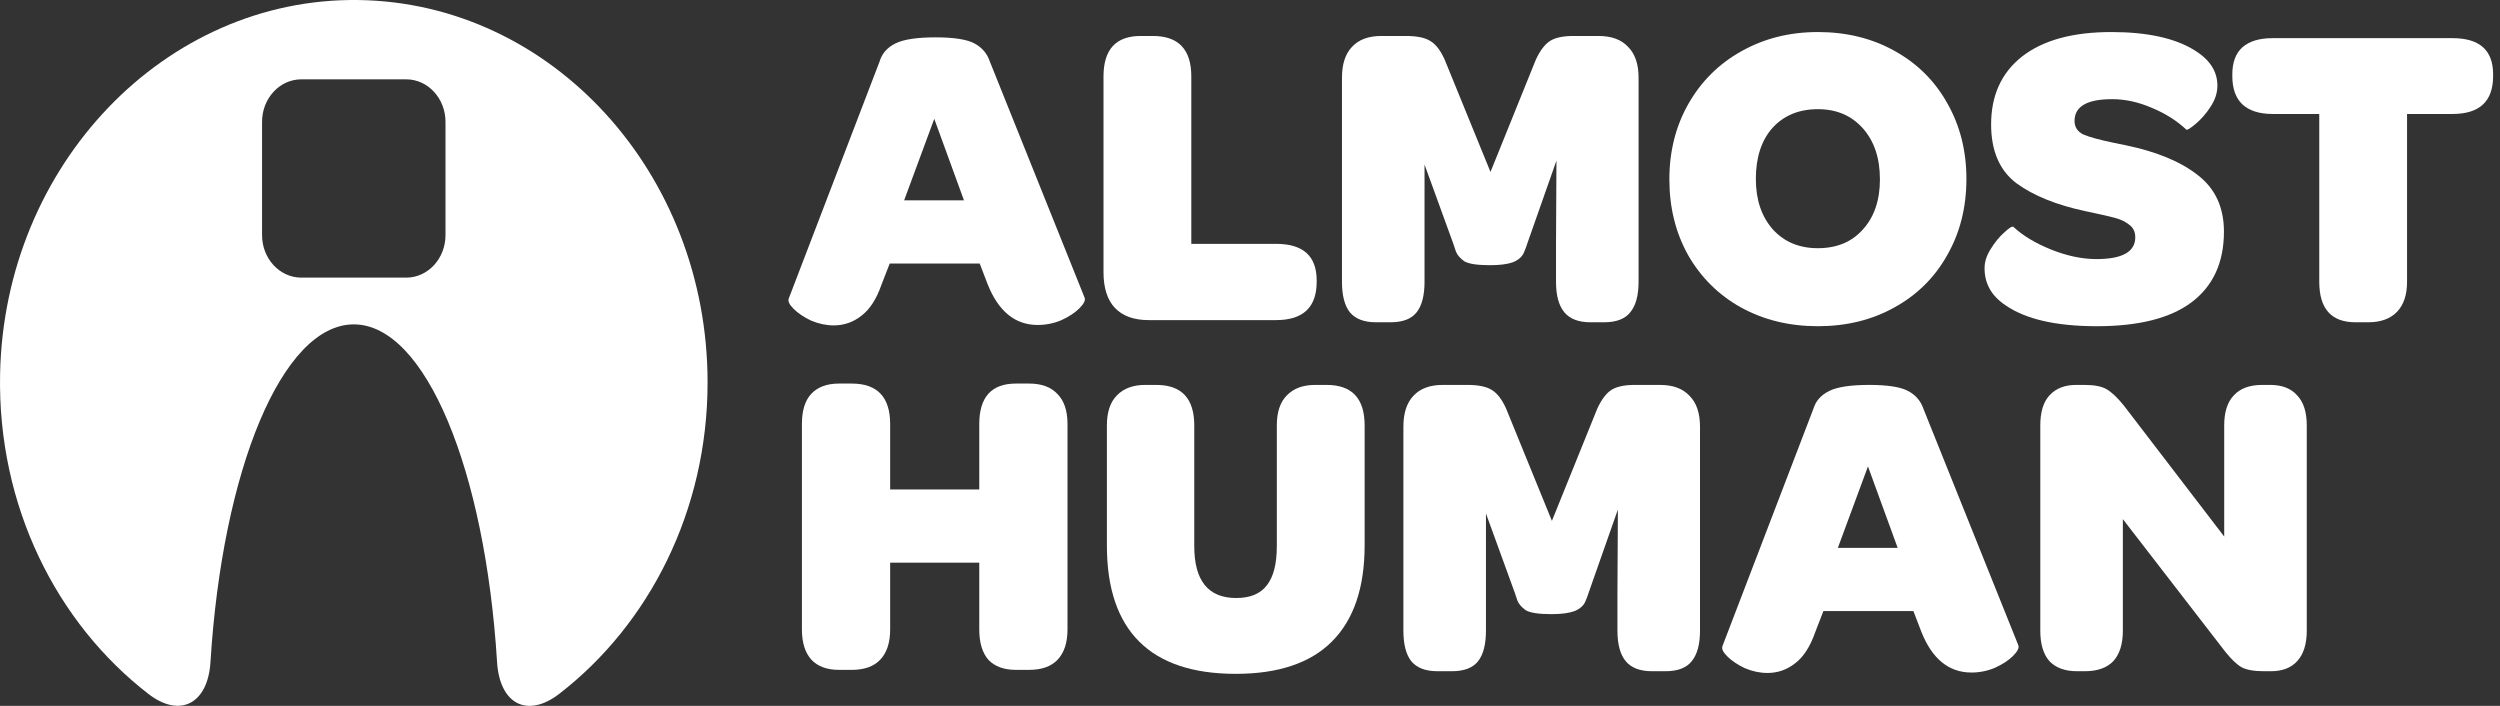 <svg width="170" height="48" viewBox="0 0 170 48" fill="none" xmlns="http://www.w3.org/2000/svg">
<rect x="0" y="0" width="170" height="48" fill="#333333" stroke="none"/>
<path d="M24.358 0.002C11.216 -0.171 0.295 11.218 0.006 25.422C-0.176 34.401 3.851 42.374 10.102 47.194C12.246 48.847 14.137 47.853 14.313 45.014C15.122 31.973 19.176 22.058 24.057 22.058C28.938 22.058 32.991 31.973 33.8 45.014C33.979 47.89 35.866 48.853 38.034 47.177C44.136 42.459 48.115 34.736 48.115 26.007C48.115 11.751 37.507 0.175 24.36 0.002H24.358ZM30.294 15.989C30.294 17.585 29.096 18.879 27.621 18.879H20.493C19.017 18.879 17.82 17.585 17.82 15.989V8.284C17.82 6.689 19.017 5.394 20.493 5.394H27.621C29.096 5.394 30.294 6.689 30.294 8.284V15.989Z" fill="white"/>
<path d="M141.235 45.643C140.423 45.643 139.8 45.416 139.364 44.962C138.948 44.487 138.74 43.796 138.74 42.887V28.93C138.74 28.021 138.948 27.339 139.364 26.885C139.8 26.411 140.404 26.174 141.176 26.174H141.74C142.414 26.174 142.919 26.273 143.255 26.47C143.592 26.668 143.978 27.033 144.414 27.567L151.246 36.486V28.93C151.246 28.021 151.464 27.339 151.899 26.885C152.335 26.411 152.978 26.174 153.83 26.174H154.365C155.177 26.174 155.79 26.411 156.206 26.885C156.642 27.339 156.86 28.021 156.86 28.93V42.887C156.86 43.796 156.642 44.487 156.206 44.962C155.79 45.416 155.196 45.643 154.424 45.643H153.949C153.275 45.643 152.77 45.554 152.434 45.376C152.117 45.199 151.751 44.853 151.335 44.339L144.354 35.301V42.887C144.354 43.796 144.137 44.487 143.701 44.962C143.265 45.416 142.622 45.643 141.77 45.643H141.235Z" fill="white"/>
<path d="M120.19 45.761C119.675 45.761 119.161 45.653 118.646 45.435C118.151 45.199 117.754 44.932 117.458 44.636C117.16 44.339 117.052 44.102 117.131 43.924L123.309 27.803C123.468 27.27 123.824 26.865 124.379 26.589C124.933 26.312 125.844 26.174 127.111 26.174C128.359 26.174 129.24 26.312 129.755 26.589C130.27 26.865 130.616 27.27 130.795 27.803L137.241 43.865C137.32 44.043 137.201 44.29 136.884 44.606C136.587 44.902 136.181 45.169 135.666 45.406C135.151 45.623 134.617 45.732 134.062 45.732C132.517 45.732 131.379 44.803 130.646 42.946L130.112 41.553H123.992L123.428 43.006C123.091 43.974 122.636 44.675 122.062 45.11C121.507 45.544 120.883 45.761 120.19 45.761ZM129.042 37.257L127.022 31.715L124.973 37.257H129.042Z" fill="white"/>
<path d="M95.431 29.019C95.431 28.09 95.659 27.389 96.114 26.915C96.57 26.421 97.233 26.174 98.104 26.174H99.768C100.54 26.174 101.104 26.292 101.461 26.529C101.817 26.747 102.134 27.162 102.412 27.774L105.53 35.419L108.62 27.774C108.917 27.142 109.243 26.717 109.6 26.5C109.956 26.282 110.481 26.174 111.174 26.174H112.867C113.759 26.174 114.432 26.421 114.887 26.915C115.363 27.389 115.6 28.09 115.6 29.019V42.887C115.6 43.816 115.412 44.507 115.036 44.962C114.679 45.416 114.085 45.643 113.254 45.643H112.333C111.521 45.643 110.927 45.416 110.55 44.962C110.174 44.507 109.986 43.816 109.986 42.887V40.309L110.016 34.649L108.026 40.309C108.006 40.388 107.936 40.576 107.818 40.872C107.699 41.168 107.451 41.395 107.075 41.553C106.699 41.692 106.174 41.761 105.501 41.761C104.629 41.761 104.045 41.672 103.748 41.494C103.471 41.297 103.283 41.079 103.184 40.842C103.105 40.586 103.045 40.408 103.006 40.309L101.045 34.916V42.887C101.045 43.816 100.867 44.507 100.51 44.962C100.154 45.416 99.56 45.643 98.728 45.643H97.748C96.936 45.643 96.342 45.416 95.966 44.962C95.609 44.507 95.431 43.816 95.431 42.887V29.019Z" fill="white"/>
<path d="M75.269 28.93C75.269 28.021 75.497 27.339 75.952 26.885C76.408 26.411 77.051 26.174 77.883 26.174H78.626C80.349 26.174 81.21 27.093 81.21 28.93V37.138C81.21 39.489 82.161 40.665 84.062 40.665C85.012 40.665 85.705 40.378 86.141 39.805C86.596 39.232 86.824 38.343 86.824 37.138V28.93C86.824 28.021 87.052 27.339 87.507 26.885C87.963 26.411 88.606 26.174 89.438 26.174H90.21C91.933 26.174 92.795 27.093 92.795 28.93V37.079C92.795 39.963 92.052 42.146 90.567 43.628C89.102 45.09 86.923 45.821 84.032 45.821C81.121 45.821 78.933 45.09 77.467 43.628C76.002 42.166 75.269 39.993 75.269 37.108V28.93Z" fill="white"/>
<path d="M57.055 45.551C56.243 45.551 55.619 45.324 55.184 44.87C54.748 44.396 54.53 43.705 54.53 42.796V28.838C54.53 27.93 54.738 27.248 55.154 26.794C55.59 26.32 56.223 26.082 57.055 26.082H57.916C59.659 26.082 60.531 27.001 60.531 28.838V33.283H66.59V28.838C66.59 27.001 67.422 26.082 69.085 26.082H69.976C70.828 26.082 71.472 26.32 71.907 26.794C72.363 27.248 72.59 27.93 72.59 28.838V42.796C72.59 43.705 72.363 44.396 71.907 44.87C71.472 45.324 70.828 45.551 69.976 45.551H69.085C68.273 45.551 67.65 45.324 67.214 44.87C66.798 44.396 66.59 43.705 66.59 42.796V38.262H60.531V42.796C60.531 43.705 60.303 44.396 59.847 44.87C59.411 45.324 58.768 45.551 57.916 45.551H57.055Z" fill="white"/>
<path d="M157.71 7.75H154.531C153.64 7.75 152.957 7.533 152.482 7.098C152.026 6.664 151.798 6.022 151.798 5.172V5.054C151.798 4.244 152.026 3.631 152.482 3.216C152.957 2.801 153.64 2.594 154.531 2.594H166.769C168.611 2.594 169.532 3.414 169.532 5.054V5.172C169.532 6.891 168.611 7.75 166.769 7.75H163.68V19.159C163.68 20.048 163.452 20.73 162.997 21.204C162.542 21.678 161.888 21.915 161.036 21.915H160.175C158.531 21.915 157.71 20.997 157.71 19.159V7.75Z" fill="white"/>
<path d="M136.376 20.759C135.425 20.127 134.95 19.288 134.95 18.241C134.95 17.806 135.089 17.371 135.366 16.937C135.643 16.482 135.95 16.107 136.287 15.811C136.624 15.495 136.832 15.366 136.911 15.425C137.545 16.018 138.396 16.532 139.465 16.966C140.554 17.401 141.584 17.618 142.555 17.618C144.317 17.618 145.198 17.124 145.198 16.137C145.198 15.761 145.06 15.475 144.782 15.277C144.505 15.06 144.169 14.902 143.772 14.803C143.396 14.704 142.743 14.556 141.812 14.359C139.852 13.944 138.287 13.312 137.119 12.462C135.97 11.593 135.396 10.259 135.396 8.461C135.396 6.486 136.099 4.945 137.505 3.839C138.931 2.732 140.951 2.179 143.565 2.179C146.02 2.179 147.911 2.594 149.238 3.424C150.268 4.056 150.783 4.856 150.783 5.824C150.783 6.318 150.624 6.802 150.307 7.276C150.01 7.731 149.674 8.116 149.297 8.432C148.941 8.728 148.733 8.857 148.674 8.817C148.02 8.205 147.238 7.711 146.327 7.335C145.416 6.94 144.515 6.743 143.624 6.743C141.921 6.743 141.069 7.237 141.069 8.224C141.069 8.639 141.267 8.945 141.663 9.143C142.079 9.321 142.763 9.509 143.713 9.706L144.575 9.884C146.674 10.319 148.307 11 149.476 11.929C150.644 12.837 151.228 14.112 151.228 15.751C151.228 17.845 150.495 19.446 149.03 20.552C147.585 21.639 145.436 22.182 142.584 22.182C139.812 22.182 137.743 21.708 136.376 20.759Z" fill="white"/>
<path d="M123.616 22.182C121.676 22.182 119.933 21.757 118.388 20.908C116.864 20.058 115.666 18.873 114.794 17.352C113.943 15.83 113.517 14.112 113.517 12.195C113.517 10.279 113.953 8.56 114.824 7.039C115.695 5.518 116.893 4.333 118.418 3.483C119.963 2.614 121.696 2.179 123.616 2.179C125.557 2.179 127.29 2.604 128.815 3.453C130.359 4.303 131.557 5.488 132.409 7.009C133.28 8.531 133.716 10.249 133.716 12.166C133.716 14.102 133.28 15.83 132.409 17.352C131.557 18.873 130.359 20.058 128.815 20.908C127.29 21.757 125.557 22.182 123.616 22.182ZM123.616 16.877C124.904 16.877 125.923 16.453 126.676 15.603C127.448 14.754 127.835 13.618 127.835 12.195C127.835 10.753 127.448 9.597 126.676 8.728C125.904 7.859 124.884 7.424 123.616 7.424C122.329 7.424 121.3 7.849 120.527 8.699C119.775 9.548 119.398 10.704 119.398 12.166C119.398 13.588 119.785 14.734 120.557 15.603C121.329 16.453 122.349 16.877 123.616 16.877Z" fill="white"/>
<path d="M91.254 5.291C91.254 4.362 91.481 3.661 91.937 3.187C92.392 2.693 93.056 2.446 93.927 2.446H95.591C96.363 2.446 96.927 2.565 97.284 2.802C97.64 3.019 97.957 3.434 98.234 4.046L101.353 11.692L104.442 4.046C104.74 3.414 105.066 2.989 105.423 2.772C105.779 2.555 106.304 2.446 106.997 2.446H108.69C109.581 2.446 110.255 2.693 110.71 3.187C111.185 3.661 111.423 4.362 111.423 5.291V19.159C111.423 20.088 111.235 20.779 110.859 21.234C110.502 21.688 109.908 21.915 109.076 21.915H108.155C107.343 21.915 106.75 21.688 106.373 21.234C105.997 20.779 105.809 20.088 105.809 19.159V16.581L105.839 10.921L103.848 16.581C103.829 16.66 103.759 16.848 103.64 17.144C103.522 17.441 103.274 17.668 102.898 17.826C102.522 17.964 101.997 18.033 101.323 18.033C100.452 18.033 99.868 17.944 99.571 17.766C99.294 17.569 99.106 17.352 99.007 17.115C98.927 16.858 98.868 16.68 98.828 16.581L96.868 11.188V19.159C96.868 20.088 96.69 20.779 96.333 21.234C95.977 21.688 95.383 21.915 94.551 21.915H93.571C92.759 21.915 92.165 21.688 91.788 21.234C91.432 20.779 91.254 20.088 91.254 19.159V5.291Z" fill="white"/>
<path d="M78.098 21.767C77.108 21.767 76.345 21.491 75.811 20.937C75.296 20.384 75.038 19.574 75.038 18.508V5.202C75.038 3.365 75.88 2.446 77.563 2.446H78.395C80.138 2.446 81.009 3.365 81.009 5.202V16.581H86.772C88.613 16.581 89.534 17.411 89.534 19.07V19.159C89.534 20.898 88.613 21.767 86.772 21.767H78.098Z" fill="white"/>
<path d="M56.698 22.127C56.183 22.127 55.668 22.018 55.154 21.801C54.658 21.564 54.263 21.298 53.965 21.001C53.668 20.705 53.559 20.468 53.639 20.29L59.817 4.169C59.976 3.636 60.332 3.231 60.886 2.954C61.441 2.678 62.352 2.54 63.619 2.54C64.867 2.54 65.748 2.678 66.263 2.954C66.778 3.231 67.124 3.636 67.303 4.169L73.749 20.231C73.828 20.409 73.709 20.656 73.392 20.972C73.095 21.268 72.689 21.535 72.174 21.772C71.659 21.989 71.125 22.098 70.57 22.098C69.025 22.098 67.887 21.169 67.154 19.312L66.62 17.919H60.501L59.936 19.372C59.599 20.34 59.144 21.041 58.57 21.476C58.015 21.91 57.391 22.127 56.698 22.127ZM65.55 13.623L63.53 8.081L61.481 13.623H65.55Z" fill="white"/>
</svg>
